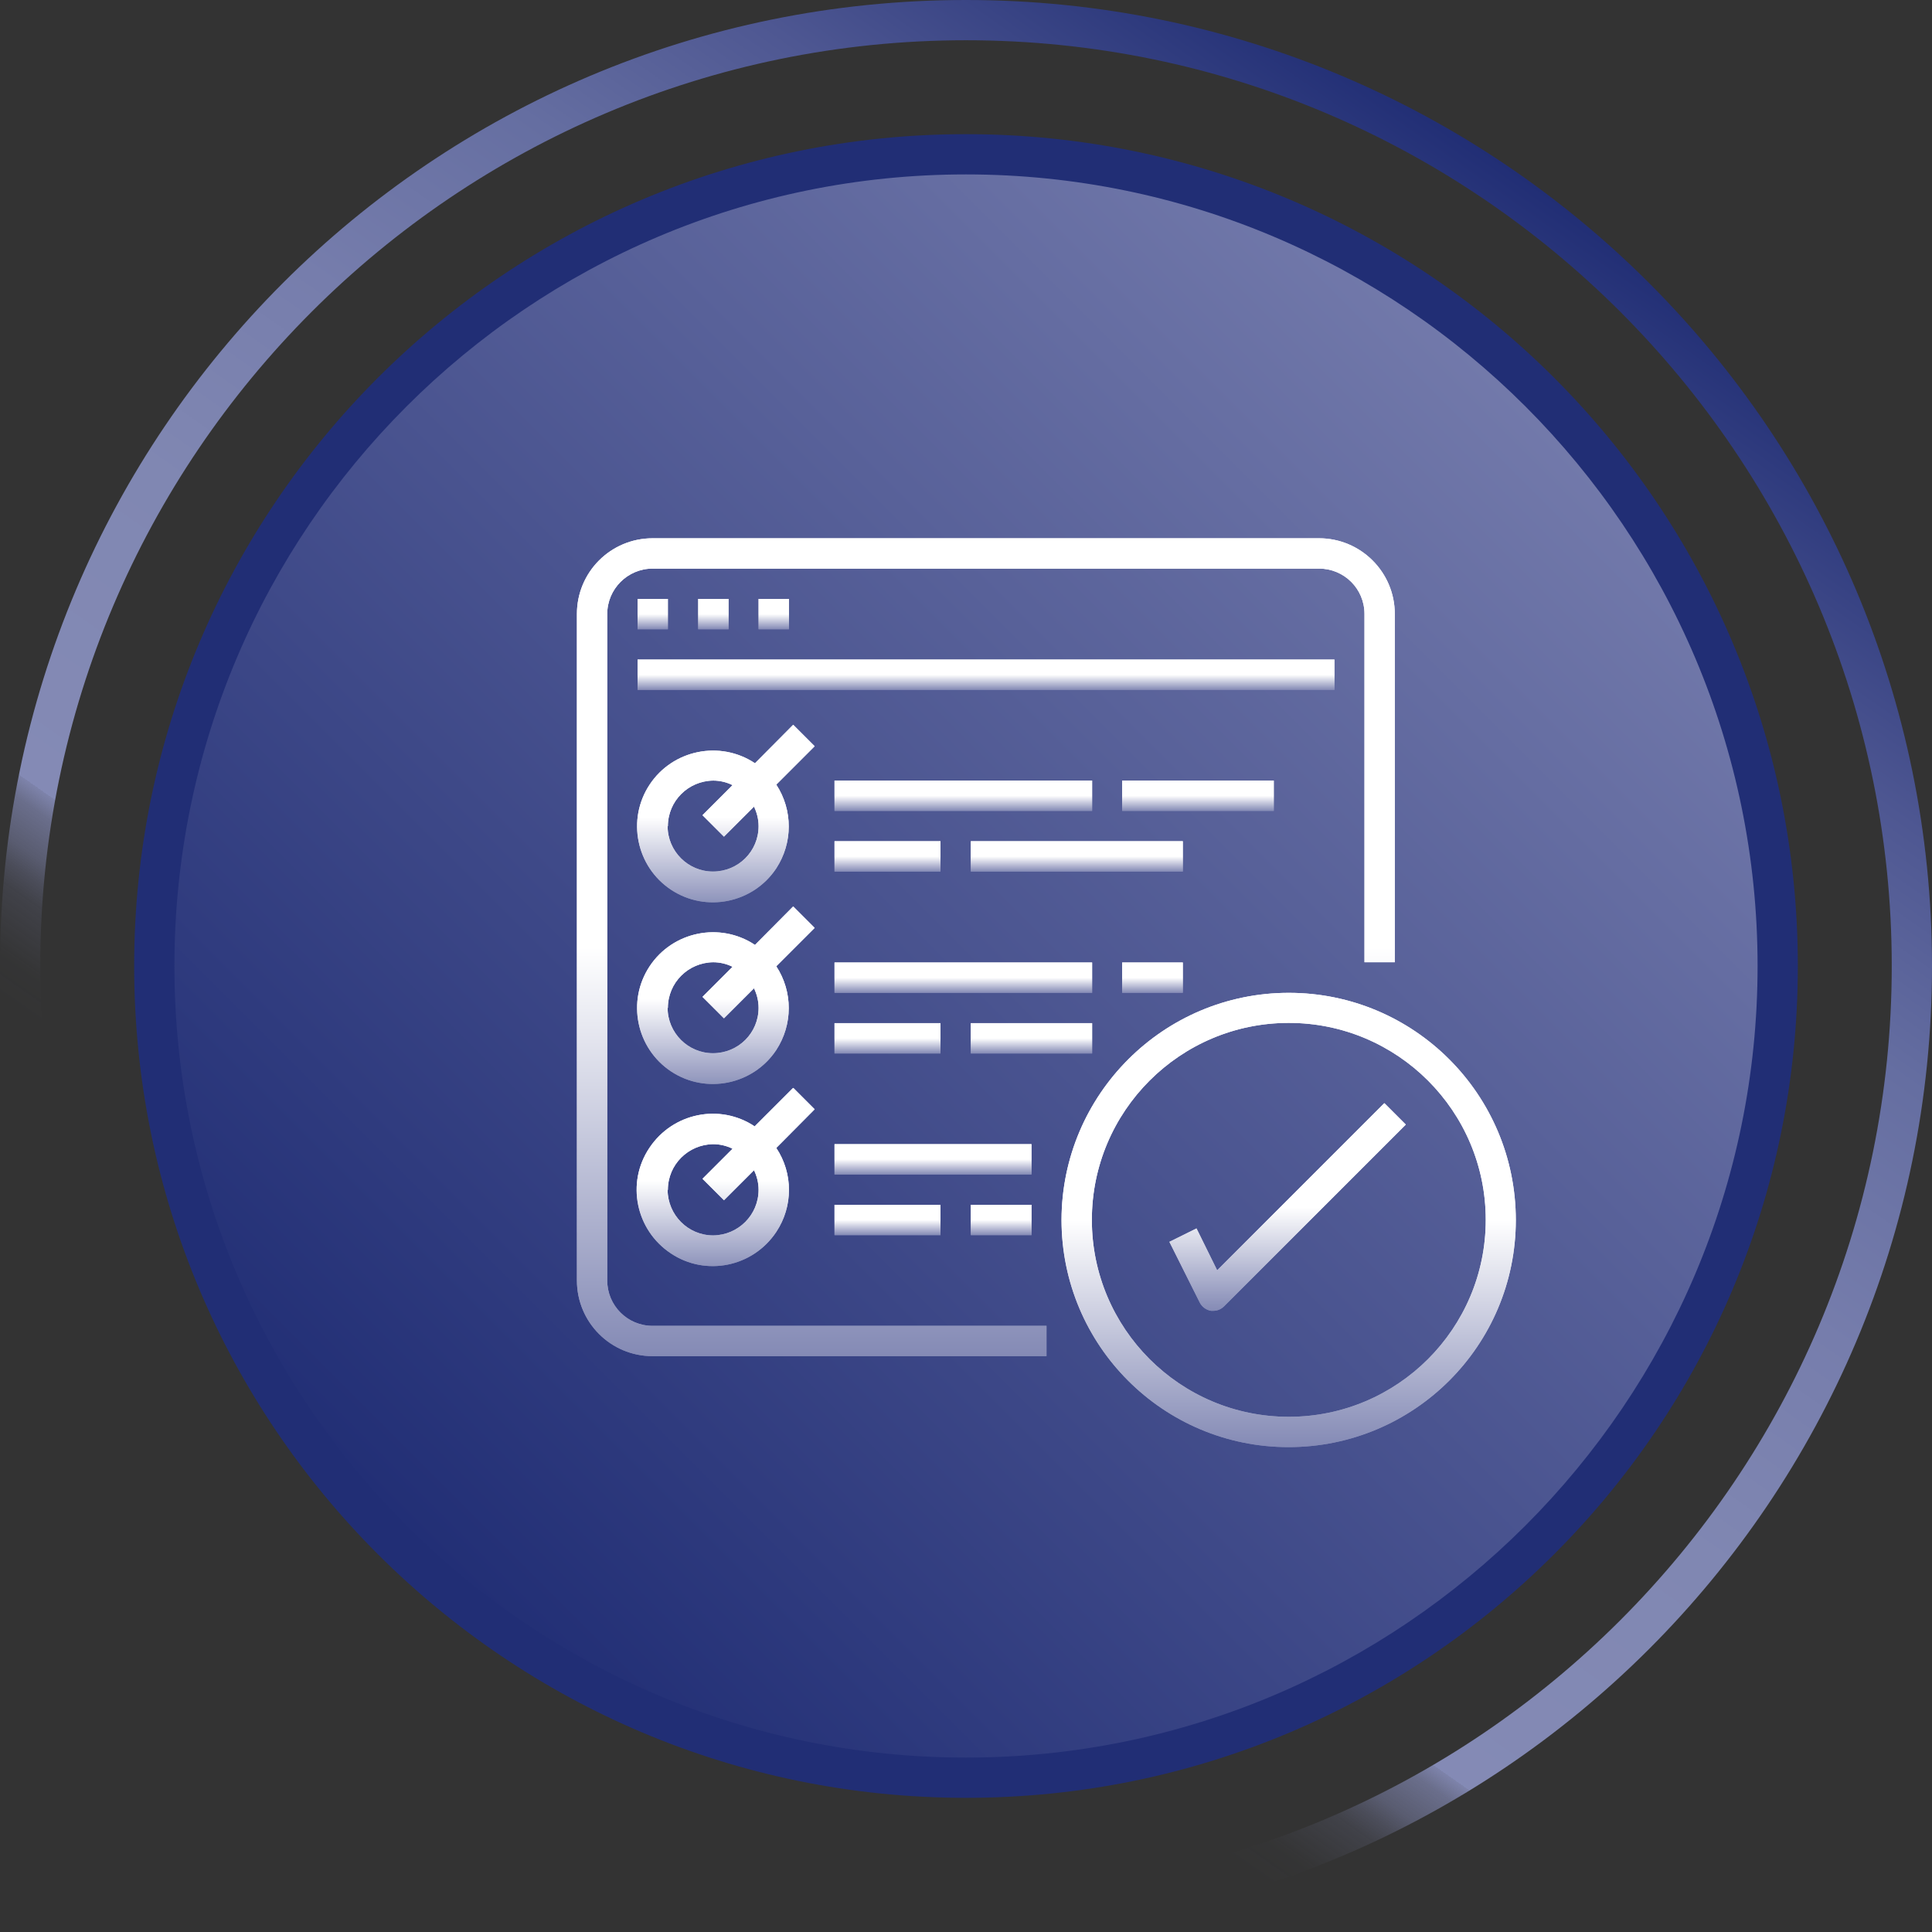 <?xml version="1.0" encoding="UTF-8"?>
<svg id="Layer_1" data-name="Layer 1" xmlns="http://www.w3.org/2000/svg" width="72" height="72" xmlns:xlink="http://www.w3.org/1999/xlink" viewBox="0 0 72 72">
  <rect x="0" y="0" width="72" height="72" fill="#333333" stroke="none"/>
  <defs>
    <linearGradient id="Gradients_6" data-name="Gradients 6" x1="14.62" y1="57.38" x2="57.38" y2="14.62" gradientUnits="userSpaceOnUse">
      <stop offset="0" stop-color="#212e75"/>
      <stop offset="1" stop-color="#737aab"/>
    </linearGradient>
    <linearGradient id="Gradients_8" data-name="Gradients 8" x1="15.35" y1="65.49" x2="56.65" y2="6.51" gradientUnits="userSpaceOnUse">
      <stop offset=".2" stop-color="#848ab5" stop-opacity="0"/>
      <stop offset=".22" stop-color="#848ab5" stop-opacity=".02"/>
      <stop offset=".23" stop-color="#848ab5" stop-opacity=".07"/>
      <stop offset=".25" stop-color="#848ab5" stop-opacity=".17"/>
      <stop offset=".26" stop-color="#848ab5" stop-opacity=".3"/>
      <stop offset=".27" stop-color="#848ab5" stop-opacity=".47"/>
      <stop offset=".29" stop-color="#848ab5" stop-opacity=".68"/>
      <stop offset=".3" stop-color="#848ab5" stop-opacity=".92"/>
      <stop offset=".3" stop-color="#848ab5"/>
      <stop offset=".47" stop-color="#8087b2"/>
      <stop offset=".6" stop-color="#767dac"/>
      <stop offset=".73" stop-color="#656ea1"/>
      <stop offset=".84" stop-color="#4e5792"/>
      <stop offset=".95" stop-color="#2f3b7e"/>
      <stop offset="1" stop-color="#212e75"/>
    </linearGradient>
    <linearGradient id="Gradients_5" data-name="Gradients 5" x1="36.74" y1="20.06" x2="36.74" y2="50.55" gradientUnits="userSpaceOnUse">
      <stop offset=".5" stop-color="#fff"/>
      <stop offset="1" stop-color="#848ab5"/>
    </linearGradient>
    <clipPath id="clippath">
      <path d="M24.32,20.06c-1.56,0-2.82,1.26-2.82,2.82v24.84c0,1.56,1.26,2.82,2.82,2.82h14.68v-1.13h-14.68c-.94,0-1.69-.76-1.69-1.69h0v-24.84c0-.93.76-1.69,1.69-1.69h24.84c.93,0,1.69.75,1.69,1.69h0v12.98h1.13v-12.98c0-1.56-1.27-2.82-2.82-2.82h-24.84Z" fill="url(#Gradients_5)"/>
    </clipPath>
    <linearGradient id="Gradients_5-2" data-name="Gradients 5" x1="36.74" y1="20.06" x2="36.74" y2="50.55" xlink:href="#Gradients_5"/>
    <linearGradient id="Gradients_5-3" data-name="Gradients 5" x1="24.32" y1="22.32" x2="24.32" y2="23.45" xlink:href="#Gradients_5"/>
    <linearGradient id="Gradients_5-4" data-name="Gradients 5" x1="24.32" y1="22.32" x2="24.32" y2="23.45" xlink:href="#Gradients_5"/>
    <clipPath id="clippath-1">
      <rect x="23.76" y="22.32" width="1.13" height="1.13" fill="url(#Gradients_5-4)"/>
    </clipPath>
    <linearGradient id="Gradients_5-5" data-name="Gradients 5" x1="24.32" y1="22.32" x2="24.32" y2="23.45" xlink:href="#Gradients_5"/>
    <linearGradient id="Gradients_5-6" data-name="Gradients 5" x1="26.58" y1="22.32" x2="26.58" y2="23.45" xlink:href="#Gradients_5"/>
    <linearGradient id="Gradients_5-7" data-name="Gradients 5" x1="26.58" y1="22.32" x2="26.58" y2="23.45" xlink:href="#Gradients_5"/>
    <clipPath id="clippath-2">
      <rect x="26.02" y="22.32" width="1.13" height="1.13" fill="url(#Gradients_5-7)"/>
    </clipPath>
    <linearGradient id="Gradients_5-8" data-name="Gradients 5" x1="26.58" y1="22.32" x2="26.58" y2="23.45" xlink:href="#Gradients_5"/>
    <linearGradient id="Gradients_5-9" data-name="Gradients 5" x1="28.84" y1="22.32" x2="28.84" y2="23.45" xlink:href="#Gradients_5"/>
    <linearGradient id="Gradients_5-10" data-name="Gradients 5" x1="28.84" y1="22.32" x2="28.84" y2="23.45" xlink:href="#Gradients_5"/>
    <clipPath id="clippath-3">
      <rect x="28.27" y="22.32" width="1.13" height="1.13" fill="url(#Gradients_5-10)"/>
    </clipPath>
    <linearGradient id="Gradients_5-11" data-name="Gradients 5" x1="28.84" y1="22.32" x2="28.84" y2="23.45" xlink:href="#Gradients_5"/>
    <linearGradient id="Gradients_5-12" data-name="Gradients 5" x1="36.74" y1="24.58" x2="36.74" y2="25.71" xlink:href="#Gradients_5"/>
    <linearGradient id="Gradients_5-13" data-name="Gradients 5" x1="36.74" y1="24.58" x2="36.74" y2="25.71" xlink:href="#Gradients_5"/>
    <clipPath id="clippath-4">
      <rect x="23.76" y="24.58" width="25.97" height="1.13" fill="url(#Gradients_5-13)"/>
    </clipPath>
    <linearGradient id="Gradients_5-14" data-name="Gradients 5" x1="36.74" y1="24.58" x2="36.74" y2="25.71" xlink:href="#Gradients_5"/>
    <linearGradient id="Gradients_5-15" data-name="Gradients 5" x1="27.06" y1="27" x2="27.06" y2="33.62" xlink:href="#Gradients_5"/>
    <linearGradient id="Gradients_5-16" data-name="Gradients 5" x1="27.06" y1="27" x2="27.06" y2="33.62" xlink:href="#Gradients_5"/>
    <clipPath id="clippath-5">
      <path d="M24.89,30.79c0-.94.76-1.69,1.69-1.7.25,0,.5.06.72.17l-1.12,1.12.8.8,1.12-1.12c.11.23.17.47.17.73,0,.94-.76,1.69-1.7,1.69-.93,0-1.69-.76-1.69-1.69M28.13,28.44c-1.3-.86-3.06-.5-3.92.8-.86,1.3-.5,3.06.8,3.92,1.3.86,3.06.5,3.92-.8.62-.95.62-2.17,0-3.12l1.43-1.43-.8-.8-1.43,1.44Z" fill="url(#Gradients_5-16)"/>
    </clipPath>
    <linearGradient id="Gradients_5-17" data-name="Gradients 5" x1="26.91" y1="27" x2="26.91" y2="33.91" xlink:href="#Gradients_5"/>
    <linearGradient id="Gradients_5-18" data-name="Gradients 5" x1="35.89" y1="29.09" x2="35.89" y2="30.22" xlink:href="#Gradients_5"/>
    <linearGradient id="Gradients_5-19" data-name="Gradients 5" x1="35.89" y1="29.09" x2="35.89" y2="30.22" xlink:href="#Gradients_5"/>
    <clipPath id="clippath-6">
      <rect x="31.1" y="29.09" width="9.6" height="1.13" fill="url(#Gradients_5-19)"/>
    </clipPath>
    <linearGradient id="Gradients_5-20" data-name="Gradients 5" x1="35.89" y1="29.09" x2="35.89" y2="30.22" xlink:href="#Gradients_5"/>
    <linearGradient id="Gradients_5-21" data-name="Gradients 5" x1="33.07" y1="31.35" x2="33.07" y2="32.48" xlink:href="#Gradients_5"/>
    <linearGradient id="Gradients_5-22" data-name="Gradients 5" x1="33.07" y1="31.35" x2="33.07" y2="32.48" xlink:href="#Gradients_5"/>
    <clipPath id="clippath-7">
      <rect x="31.1" y="31.35" width="3.95" height="1.13" fill="url(#Gradients_5-22)"/>
    </clipPath>
    <linearGradient id="Gradients_5-23" data-name="Gradients 5" x1="33.07" y1="31.35" x2="33.07" y2="32.48" xlink:href="#Gradients_5"/>
    <linearGradient id="Gradients_5-24" data-name="Gradients 5" x1="40.13" y1="31.35" x2="40.13" y2="32.48" xlink:href="#Gradients_5"/>
    <linearGradient id="Gradients_5-25" data-name="Gradients 5" x1="40.13" y1="31.35" x2="40.13" y2="32.48" xlink:href="#Gradients_5"/>
    <clipPath id="clippath-8">
      <rect x="36.18" y="31.35" width="7.9" height="1.13" fill="url(#Gradients_5-25)"/>
    </clipPath>
    <linearGradient id="Gradients_5-26" data-name="Gradients 5" x1="40.13" y1="31.35" x2="40.13" y2="32.48" xlink:href="#Gradients_5"/>
    <linearGradient id="Gradients_5-27" data-name="Gradients 5" x1="44.65" y1="29.09" x2="44.65" y2="30.22" xlink:href="#Gradients_5"/>
    <linearGradient id="Gradients_5-28" data-name="Gradients 5" x1="44.65" y1="29.09" x2="44.65" y2="30.22" xlink:href="#Gradients_5"/>
    <clipPath id="clippath-9">
      <rect x="41.82" y="29.09" width="5.65" height="1.13" fill="url(#Gradients_5-28)"/>
    </clipPath>
    <linearGradient id="Gradients_5-29" data-name="Gradients 5" x1="44.65" y1="29.09" x2="44.65" y2="30.22" xlink:href="#Gradients_5"/>
    <linearGradient id="Gradients_5-30" data-name="Gradients 5" x1="27.06" y1="33.78" x2="27.06" y2="40.4" xlink:href="#Gradients_5"/>
    <linearGradient id="Gradients_5-31" data-name="Gradients 5" x1="27.06" y1="33.78" x2="27.06" y2="40.4" xlink:href="#Gradients_5"/>
    <clipPath id="clippath-10">
      <path d="M24.89,37.56c0-.94.76-1.69,1.69-1.7.25,0,.5.06.72.17l-1.12,1.12.8.8,1.12-1.12c.11.23.17.47.17.73,0,.94-.76,1.69-1.7,1.69-.93,0-1.69-.76-1.69-1.69M28.13,35.21c-1.3-.86-3.06-.5-3.92.8-.86,1.3-.5,3.06.8,3.92,1.3.86,3.06.5,3.92-.8.62-.95.62-2.17,0-3.12l1.43-1.43-.8-.8-1.43,1.44Z" fill="url(#Gradients_5-31)"/>
    </clipPath>
    <linearGradient id="Gradients_5-32" data-name="Gradients 5" x1="26.91" y1="33.78" x2="26.91" y2="40.68" xlink:href="#Gradients_5"/>
    <linearGradient id="Gradients_5-33" data-name="Gradients 5" x1="35.89" y1="35.87" x2="35.89" y2="37" xlink:href="#Gradients_5"/>
    <linearGradient id="Gradients_5-34" data-name="Gradients 5" x1="35.89" y1="35.87" x2="35.89" y2="37" xlink:href="#Gradients_5"/>
    <clipPath id="clippath-11">
      <rect x="31.1" y="35.87" width="9.6" height="1.13" fill="url(#Gradients_5-34)"/>
    </clipPath>
    <linearGradient id="Gradients_5-35" data-name="Gradients 5" x1="35.89" y1="35.87" x2="35.89" y2="37" xlink:href="#Gradients_5"/>
    <linearGradient id="Gradients_5-36" data-name="Gradients 5" x1="33.07" y1="38.13" x2="33.07" y2="39.26" xlink:href="#Gradients_5"/>
    <linearGradient id="Gradients_5-37" data-name="Gradients 5" x1="33.07" y1="38.13" x2="33.07" y2="39.26" xlink:href="#Gradients_5"/>
    <clipPath id="clippath-12">
      <rect x="31.1" y="38.13" width="3.95" height="1.13" fill="url(#Gradients_5-37)"/>
    </clipPath>
    <linearGradient id="Gradients_5-38" data-name="Gradients 5" x1="33.07" y1="38.13" x2="33.07" y2="39.26" xlink:href="#Gradients_5"/>
    <linearGradient id="Gradients_5-39" data-name="Gradients 5" x1="38.44" y1="38.13" x2="38.44" y2="39.26" xlink:href="#Gradients_5"/>
    <linearGradient id="Gradients_5-40" data-name="Gradients 5" x1="38.44" y1="38.13" x2="38.44" y2="39.26" xlink:href="#Gradients_5"/>
    <clipPath id="clippath-13">
      <rect x="36.18" y="38.13" width="4.52" height="1.13" fill="url(#Gradients_5-40)"/>
    </clipPath>
    <linearGradient id="Gradients_5-41" data-name="Gradients 5" x1="38.44" y1="38.13" x2="38.44" y2="39.26" xlink:href="#Gradients_5"/>
    <linearGradient id="Gradients_5-42" data-name="Gradients 5" x1="42.95" y1="35.87" x2="42.95" y2="37" xlink:href="#Gradients_5"/>
    <linearGradient id="Gradients_5-43" data-name="Gradients 5" x1="42.95" y1="35.87" x2="42.95" y2="37" xlink:href="#Gradients_5"/>
    <clipPath id="clippath-14">
      <rect x="41.82" y="35.87" width="2.26" height="1.13" fill="url(#Gradients_5-43)"/>
    </clipPath>
    <linearGradient id="Gradients_5-44" data-name="Gradients 5" x1="42.95" y1="35.87" x2="42.95" y2="37" xlink:href="#Gradients_5"/>
    <linearGradient id="Gradients_5-45" data-name="Gradients 5" x1="27.05" y1="40.55" x2="27.05" y2="47.18" xlink:href="#Gradients_5"/>
    <linearGradient id="Gradients_5-46" data-name="Gradients 5" x1="27.05" y1="40.55" x2="27.05" y2="47.18" xlink:href="#Gradients_5"/>
    <clipPath id="clippath-15">
      <path d="M24.89,44.34c0-.94.76-1.69,1.69-1.7.25,0,.5.06.72.17l-1.12,1.12.8.8,1.12-1.12c.11.23.17.47.17.73,0,.94-.76,1.69-1.69,1.7-.94,0-1.69-.76-1.7-1.69h0M28.13,41.98c-1.3-.87-3.06-.51-3.93.8-.87,1.3-.51,3.06.8,3.93,1.3.87,3.06.51,3.93-.8.63-.95.63-2.18,0-3.13l1.43-1.44-.8-.8-1.43,1.43Z" fill="url(#Gradients_5-46)"/>
    </clipPath>
    <linearGradient id="Gradients_5-47" data-name="Gradients 5" x1="26.91" y1="40.55" x2="26.91" y2="47.46" xlink:href="#Gradients_5"/>
    <linearGradient id="Gradients_5-48" data-name="Gradients 5" x1="34.77" y1="42.64" x2="34.77" y2="43.77" xlink:href="#Gradients_5"/>
    <linearGradient id="Gradients_5-49" data-name="Gradients 5" x1="34.77" y1="42.64" x2="34.77" y2="43.77" xlink:href="#Gradients_5"/>
    <clipPath id="clippath-16">
      <rect x="31.1" y="42.64" width="7.34" height="1.13" fill="url(#Gradients_5-49)"/>
    </clipPath>
    <linearGradient id="Gradients_5-50" data-name="Gradients 5" x1="34.77" y1="42.64" x2="34.77" y2="43.77" xlink:href="#Gradients_5"/>
    <linearGradient id="Gradients_5-51" data-name="Gradients 5" x1="33.07" y1="44.9" x2="33.07" y2="46.03" xlink:href="#Gradients_5"/>
    <linearGradient id="Gradients_5-52" data-name="Gradients 5" x1="33.07" y1="44.9" x2="33.07" y2="46.03" xlink:href="#Gradients_5"/>
    <clipPath id="clippath-17">
      <rect x="31.1" y="44.9" width="3.95" height="1.13" fill="url(#Gradients_5-52)"/>
    </clipPath>
    <linearGradient id="Gradients_5-53" data-name="Gradients 5" x1="33.07" y1="44.9" x2="33.07" y2="46.03" xlink:href="#Gradients_5"/>
    <linearGradient id="Gradients_5-54" data-name="Gradients 5" x1="37.31" y1="44.9" x2="37.31" y2="46.03" xlink:href="#Gradients_5"/>
    <linearGradient id="Gradients_5-55" data-name="Gradients 5" x1="37.31" y1="44.9" x2="37.31" y2="46.03" xlink:href="#Gradients_5"/>
    <clipPath id="clippath-18">
      <rect x="36.18" y="44.9" width="2.26" height="1.13" fill="url(#Gradients_5-55)"/>
    </clipPath>
    <linearGradient id="Gradients_5-56" data-name="Gradients 5" x1="37.31" y1="44.9" x2="37.31" y2="46.03" xlink:href="#Gradients_5"/>
    <linearGradient id="Gradients_5-57" data-name="Gradients 5" x1="48.03" y1="37" x2="48.03" y2="53.94" xlink:href="#Gradients_5"/>
    <linearGradient id="Gradients_5-58" data-name="Gradients 5" x1="48.03" y1="37" x2="48.03" y2="53.94" xlink:href="#Gradients_5"/>
    <clipPath id="clippath-19">
      <path d="M40.69,45.46c0-4.05,3.29-7.34,7.34-7.34,4.05,0,7.34,3.29,7.34,7.34,0,4.05-3.29,7.34-7.34,7.34-4.05,0-7.34-3.29-7.34-7.34M39.56,45.46c0,4.68,3.79,8.47,8.46,8.47,4.68,0,8.47-3.79,8.47-8.46,0-4.68-3.79-8.47-8.46-8.47h0c-4.67,0-8.46,3.79-8.47,8.46Z" fill="url(#Gradients_5-58)"/>
    </clipPath>
    <linearGradient id="Gradients_5-59" data-name="Gradients 5" x1="48.03" y1="37" x2="48.03" y2="53.93" xlink:href="#Gradients_5"/>
    <linearGradient id="Gradients_5-60" data-name="Gradients 5" x1="47.98" y1="41.12" x2="47.98" y2="48.85" xlink:href="#Gradients_5"/>
    <linearGradient id="Gradients_5-61" data-name="Gradients 5" x1="47.98" y1="41.12" x2="47.98" y2="48.85" xlink:href="#Gradients_5"/>
    <clipPath id="clippath-20">
      <path d="M45.36,47.34l-.77-1.56-1.01.5,1.13,2.26c.08.16.24.28.42.31.03,0,.06,0,.09,0,.15,0,.29-.06.4-.17l6.77-6.77-.8-.8-6.22,6.22Z" fill="url(#Gradients_5-61)"/>
    </clipPath>
    <linearGradient id="Gradients_5-62" data-name="Gradients 5" x1="47.98" y1="41.12" x2="47.98" y2="48.86" xlink:href="#Gradients_5"/>
  </defs>
  <g>
    <path d="M36,66.25c-16.68,0-30.25-13.57-30.25-30.25S19.32,5.75,36,5.75s30.25,13.57,30.25,30.25-13.57,30.25-30.25,30.25Z" fill="url(#Gradients_6)"/>
    <path d="M36,6.5c16.27,0,29.5,13.23,29.5,29.5s-13.23,29.5-29.5,29.5S6.5,52.27,6.5,36,19.73,6.5,36,6.5M36,5c-17.12,0-31,13.88-31,31s13.88,31,31,31,31-13.88,31-31S53.12,5,36,5h0Z" fill="#212e75"/>
  </g>
  <path d="M36,1.5c19.02,0,34.5,15.48,34.5,34.5s-15.48,34.5-34.5,34.5S1.5,55.02,1.5,36,16.98,1.5,36,1.5M36,0C16.12,0,0,16.12,0,36s16.12,36,36,36,36-16.12,36-36S55.88,0,36,0h0Z" fill="url(#Gradients_8)"/>
  <g id="Group_57886" data-name="Group 57886">
    <g id="Group_53276" data-name="Group 53276">
      <g>
        <path d="M24.32,20.06c-1.56,0-2.82,1.26-2.82,2.82v24.84c0,1.56,1.26,2.82,2.82,2.82h14.68v-1.13h-14.68c-.94,0-1.69-.76-1.69-1.69h0v-24.84c0-.93.76-1.69,1.69-1.69h24.84c.93,0,1.69.75,1.69,1.69h0v12.98h1.13v-12.98c0-1.56-1.27-2.82-2.82-2.82h-24.84Z" fill="url(#Gradients_5)"/>
        <g clip-path="url(#clippath)">
          <g id="Group_53275" data-name="Group 53275">
            <rect id="Rectangle_33243" data-name="Rectangle 33243" x="21.5" y="20.06" width="30.48" height="30.48" fill="url(#Gradients_5-2)"/>
          </g>
        </g>
      </g>
    </g>
    <g id="Group_53278" data-name="Group 53278">
      <g>
        <rect x="23.76" y="22.32" width="1.13" height="1.13" fill="url(#Gradients_5-3)"/>
        <g clip-path="url(#clippath-1)">
          <g id="Group_53277" data-name="Group 53277">
            <rect id="Rectangle_33244" data-name="Rectangle 33244" x="23.76" y="22.32" width="1.13" height="1.13" fill="url(#Gradients_5-5)"/>
          </g>
        </g>
      </g>
    </g>
    <g id="Group_53280" data-name="Group 53280">
      <g>
        <rect x="26.02" y="22.32" width="1.13" height="1.13" fill="url(#Gradients_5-6)"/>
        <g clip-path="url(#clippath-2)">
          <g id="Group_53279" data-name="Group 53279">
            <rect id="Rectangle_33246" data-name="Rectangle 33246" x="26.02" y="22.32" width="1.13" height="1.13" fill="url(#Gradients_5-8)"/>
          </g>
        </g>
      </g>
    </g>
    <g id="Group_53282" data-name="Group 53282">
      <g>
        <rect x="28.27" y="22.32" width="1.13" height="1.13" fill="url(#Gradients_5-9)"/>
        <g clip-path="url(#clippath-3)">
          <g id="Group_53281" data-name="Group 53281">
            <rect id="Rectangle_33248" data-name="Rectangle 33248" x="28.27" y="22.32" width="1.13" height="1.13" fill="url(#Gradients_5-11)"/>
          </g>
        </g>
      </g>
    </g>
    <g id="Group_53284" data-name="Group 53284">
      <g>
        <rect x="23.76" y="24.58" width="25.97" height="1.13" fill="url(#Gradients_5-12)"/>
        <g clip-path="url(#clippath-4)">
          <g id="Group_53283" data-name="Group 53283">
            <rect id="Rectangle_33250" data-name="Rectangle 33250" x="23.76" y="24.58" width="25.97" height="1.13" fill="url(#Gradients_5-14)"/>
          </g>
        </g>
      </g>
    </g>
    <g id="Group_53286" data-name="Group 53286">
      <g>
        <path d="M24.89,30.79c0-.94.76-1.69,1.69-1.7.25,0,.5.06.72.17l-1.12,1.12.8.8,1.12-1.12c.11.23.17.47.17.73,0,.94-.76,1.69-1.7,1.69-.93,0-1.69-.76-1.69-1.69M28.13,28.44c-1.3-.86-3.06-.5-3.92.8-.86,1.3-.5,3.06.8,3.92,1.3.86,3.06.5,3.92-.8.62-.95.62-2.17,0-3.12l1.43-1.43-.8-.8-1.43,1.44Z" fill="url(#Gradients_5-15)"/>
        <g clip-path="url(#clippath-5)">
          <g id="Group_53285" data-name="Group 53285">
            <rect id="Rectangle_33252" data-name="Rectangle 33252" x="23.46" y="27" width="6.91" height="6.91" fill="url(#Gradients_5-17)"/>
          </g>
        </g>
      </g>
    </g>
    <g id="Group_53288" data-name="Group 53288">
      <g>
        <rect x="31.1" y="29.09" width="9.6" height="1.13" fill="url(#Gradients_5-18)"/>
        <g clip-path="url(#clippath-6)">
          <g id="Group_53287" data-name="Group 53287">
            <rect id="Rectangle_33253" data-name="Rectangle 33253" x="31.1" y="29.09" width="9.6" height="1.13" fill="url(#Gradients_5-20)"/>
          </g>
        </g>
      </g>
    </g>
    <g id="Group_53290" data-name="Group 53290">
      <g>
        <rect x="31.1" y="31.35" width="3.95" height="1.13" fill="url(#Gradients_5-21)"/>
        <g clip-path="url(#clippath-7)">
          <g id="Group_53289" data-name="Group 53289">
            <rect id="Rectangle_33255" data-name="Rectangle 33255" x="31.1" y="31.35" width="3.95" height="1.13" fill="url(#Gradients_5-23)"/>
          </g>
        </g>
      </g>
    </g>
    <g id="Group_53292" data-name="Group 53292">
      <g>
        <rect x="36.18" y="31.35" width="7.9" height="1.13" fill="url(#Gradients_5-24)"/>
        <g clip-path="url(#clippath-8)">
          <g id="Group_53291" data-name="Group 53291">
            <rect id="Rectangle_33257" data-name="Rectangle 33257" x="36.18" y="31.35" width="7.9" height="1.13" fill="url(#Gradients_5-26)"/>
          </g>
        </g>
      </g>
    </g>
    <g id="Group_53294" data-name="Group 53294">
      <g>
        <rect x="41.82" y="29.09" width="5.65" height="1.13" fill="url(#Gradients_5-27)"/>
        <g clip-path="url(#clippath-9)">
          <g id="Group_53293" data-name="Group 53293">
            <rect id="Rectangle_33259" data-name="Rectangle 33259" x="41.82" y="29.09" width="5.65" height="1.13" fill="url(#Gradients_5-29)"/>
          </g>
        </g>
      </g>
    </g>
    <g id="Group_53296" data-name="Group 53296">
      <g>
        <path d="M24.89,37.56c0-.94.76-1.69,1.69-1.7.25,0,.5.06.72.17l-1.12,1.12.8.8,1.12-1.12c.11.23.17.47.17.73,0,.94-.76,1.69-1.7,1.69-.93,0-1.69-.76-1.69-1.69M28.13,35.21c-1.3-.86-3.06-.5-3.92.8-.86,1.3-.5,3.06.8,3.92,1.3.86,3.06.5,3.92-.8.62-.95.62-2.17,0-3.12l1.43-1.43-.8-.8-1.43,1.44Z" fill="url(#Gradients_5-30)"/>
        <g clip-path="url(#clippath-10)">
          <g id="Group_53295" data-name="Group 53295">
            <rect id="Rectangle_33261" data-name="Rectangle 33261" x="23.46" y="33.78" width="6.91" height="6.91" fill="url(#Gradients_5-32)"/>
          </g>
        </g>
      </g>
    </g>
    <g id="Group_53298" data-name="Group 53298">
      <g>
        <rect x="31.1" y="35.87" width="9.6" height="1.13" fill="url(#Gradients_5-33)"/>
        <g clip-path="url(#clippath-11)">
          <g id="Group_53297" data-name="Group 53297">
            <rect id="Rectangle_33262" data-name="Rectangle 33262" x="31.1" y="35.87" width="9.6" height="1.13" fill="url(#Gradients_5-35)"/>
          </g>
        </g>
      </g>
    </g>
    <g id="Group_53300" data-name="Group 53300">
      <g>
        <rect x="31.1" y="38.13" width="3.95" height="1.13" fill="url(#Gradients_5-36)"/>
        <g clip-path="url(#clippath-12)">
          <g id="Group_53299" data-name="Group 53299">
            <rect id="Rectangle_33264" data-name="Rectangle 33264" x="31.1" y="38.13" width="3.95" height="1.13" fill="url(#Gradients_5-38)"/>
          </g>
        </g>
      </g>
    </g>
    <g id="Group_53302" data-name="Group 53302">
      <g>
        <rect x="36.18" y="38.13" width="4.52" height="1.13" fill="url(#Gradients_5-39)"/>
        <g clip-path="url(#clippath-13)">
          <g id="Group_53301" data-name="Group 53301">
            <rect id="Rectangle_33266" data-name="Rectangle 33266" x="36.18" y="38.13" width="4.52" height="1.13" fill="url(#Gradients_5-41)"/>
          </g>
        </g>
      </g>
    </g>
    <g id="Group_53304" data-name="Group 53304">
      <g>
        <rect x="41.82" y="35.87" width="2.26" height="1.13" fill="url(#Gradients_5-42)"/>
        <g clip-path="url(#clippath-14)">
          <g id="Group_53303" data-name="Group 53303">
            <rect id="Rectangle_33268" data-name="Rectangle 33268" x="41.82" y="35.87" width="2.26" height="1.13" fill="url(#Gradients_5-44)"/>
          </g>
        </g>
      </g>
    </g>
    <g id="Group_53306" data-name="Group 53306">
      <g>
        <path d="M24.89,44.34c0-.94.76-1.69,1.69-1.7.25,0,.5.06.72.17l-1.12,1.12.8.8,1.12-1.12c.11.23.17.47.17.73,0,.94-.76,1.69-1.69,1.7-.94,0-1.69-.76-1.7-1.69h0M28.13,41.98c-1.3-.87-3.06-.51-3.93.8-.87,1.3-.51,3.06.8,3.93,1.3.87,3.06.51,3.93-.8.63-.95.63-2.18,0-3.13l1.43-1.44-.8-.8-1.43,1.43Z" fill="url(#Gradients_5-45)"/>
        <g clip-path="url(#clippath-15)">
          <g id="Group_53305" data-name="Group 53305">
            <rect id="Rectangle_33270" data-name="Rectangle 33270" x="23.46" y="40.55" width="6.91" height="6.9" fill="url(#Gradients_5-47)"/>
          </g>
        </g>
      </g>
    </g>
    <g id="Group_53308" data-name="Group 53308">
      <g>
        <rect x="31.1" y="42.64" width="7.34" height="1.13" fill="url(#Gradients_5-48)"/>
        <g clip-path="url(#clippath-16)">
          <g id="Group_53307" data-name="Group 53307">
            <rect id="Rectangle_33271" data-name="Rectangle 33271" x="31.1" y="42.64" width="7.34" height="1.13" fill="url(#Gradients_5-50)"/>
          </g>
        </g>
      </g>
    </g>
    <g id="Group_53310" data-name="Group 53310">
      <g>
        <rect x="31.1" y="44.9" width="3.95" height="1.13" fill="url(#Gradients_5-51)"/>
        <g clip-path="url(#clippath-17)">
          <g id="Group_53309" data-name="Group 53309">
            <rect id="Rectangle_33273" data-name="Rectangle 33273" x="31.1" y="44.9" width="3.95" height="1.13" fill="url(#Gradients_5-53)"/>
          </g>
        </g>
      </g>
    </g>
    <g id="Group_53312" data-name="Group 53312">
      <g>
        <rect x="36.18" y="44.9" width="2.26" height="1.13" fill="url(#Gradients_5-54)"/>
        <g clip-path="url(#clippath-18)">
          <g id="Group_53311" data-name="Group 53311">
            <rect id="Rectangle_33275" data-name="Rectangle 33275" x="36.18" y="44.9" width="2.26" height="1.13" fill="url(#Gradients_5-56)"/>
          </g>
        </g>
      </g>
    </g>
    <g id="Group_53314" data-name="Group 53314">
      <g>
        <path d="M40.69,45.46c0-4.05,3.29-7.34,7.34-7.34,4.05,0,7.34,3.29,7.34,7.34,0,4.05-3.29,7.34-7.34,7.34-4.05,0-7.34-3.29-7.34-7.34M39.56,45.46c0,4.68,3.79,8.47,8.46,8.47,4.68,0,8.47-3.79,8.47-8.46,0-4.68-3.79-8.47-8.46-8.47h0c-4.67,0-8.46,3.79-8.47,8.46Z" fill="url(#Gradients_5-57)"/>
        <g clip-path="url(#clippath-19)">
          <g id="Group_53313" data-name="Group 53313">
            <rect id="Rectangle_33277" data-name="Rectangle 33277" x="39.56" y="37" width="16.93" height="16.93" fill="url(#Gradients_5-59)"/>
          </g>
        </g>
      </g>
    </g>
    <g id="Group_53316" data-name="Group 53316">
      <g>
        <path d="M45.36,47.34l-.77-1.56-1.01.5,1.13,2.26c.08.16.24.28.42.31.03,0,.06,0,.09,0,.15,0,.29-.06.4-.17l6.77-6.77-.8-.8-6.22,6.22Z" fill="url(#Gradients_5-60)"/>
        <g clip-path="url(#clippath-20)">
          <g id="Group_53315" data-name="Group 53315">
            <rect id="Rectangle_33278" data-name="Rectangle 33278" x="43.58" y="41.12" width="8.81" height="7.74" fill="url(#Gradients_5-62)"/>
          </g>
        </g>
      </g>
    </g>
  </g>
</svg>